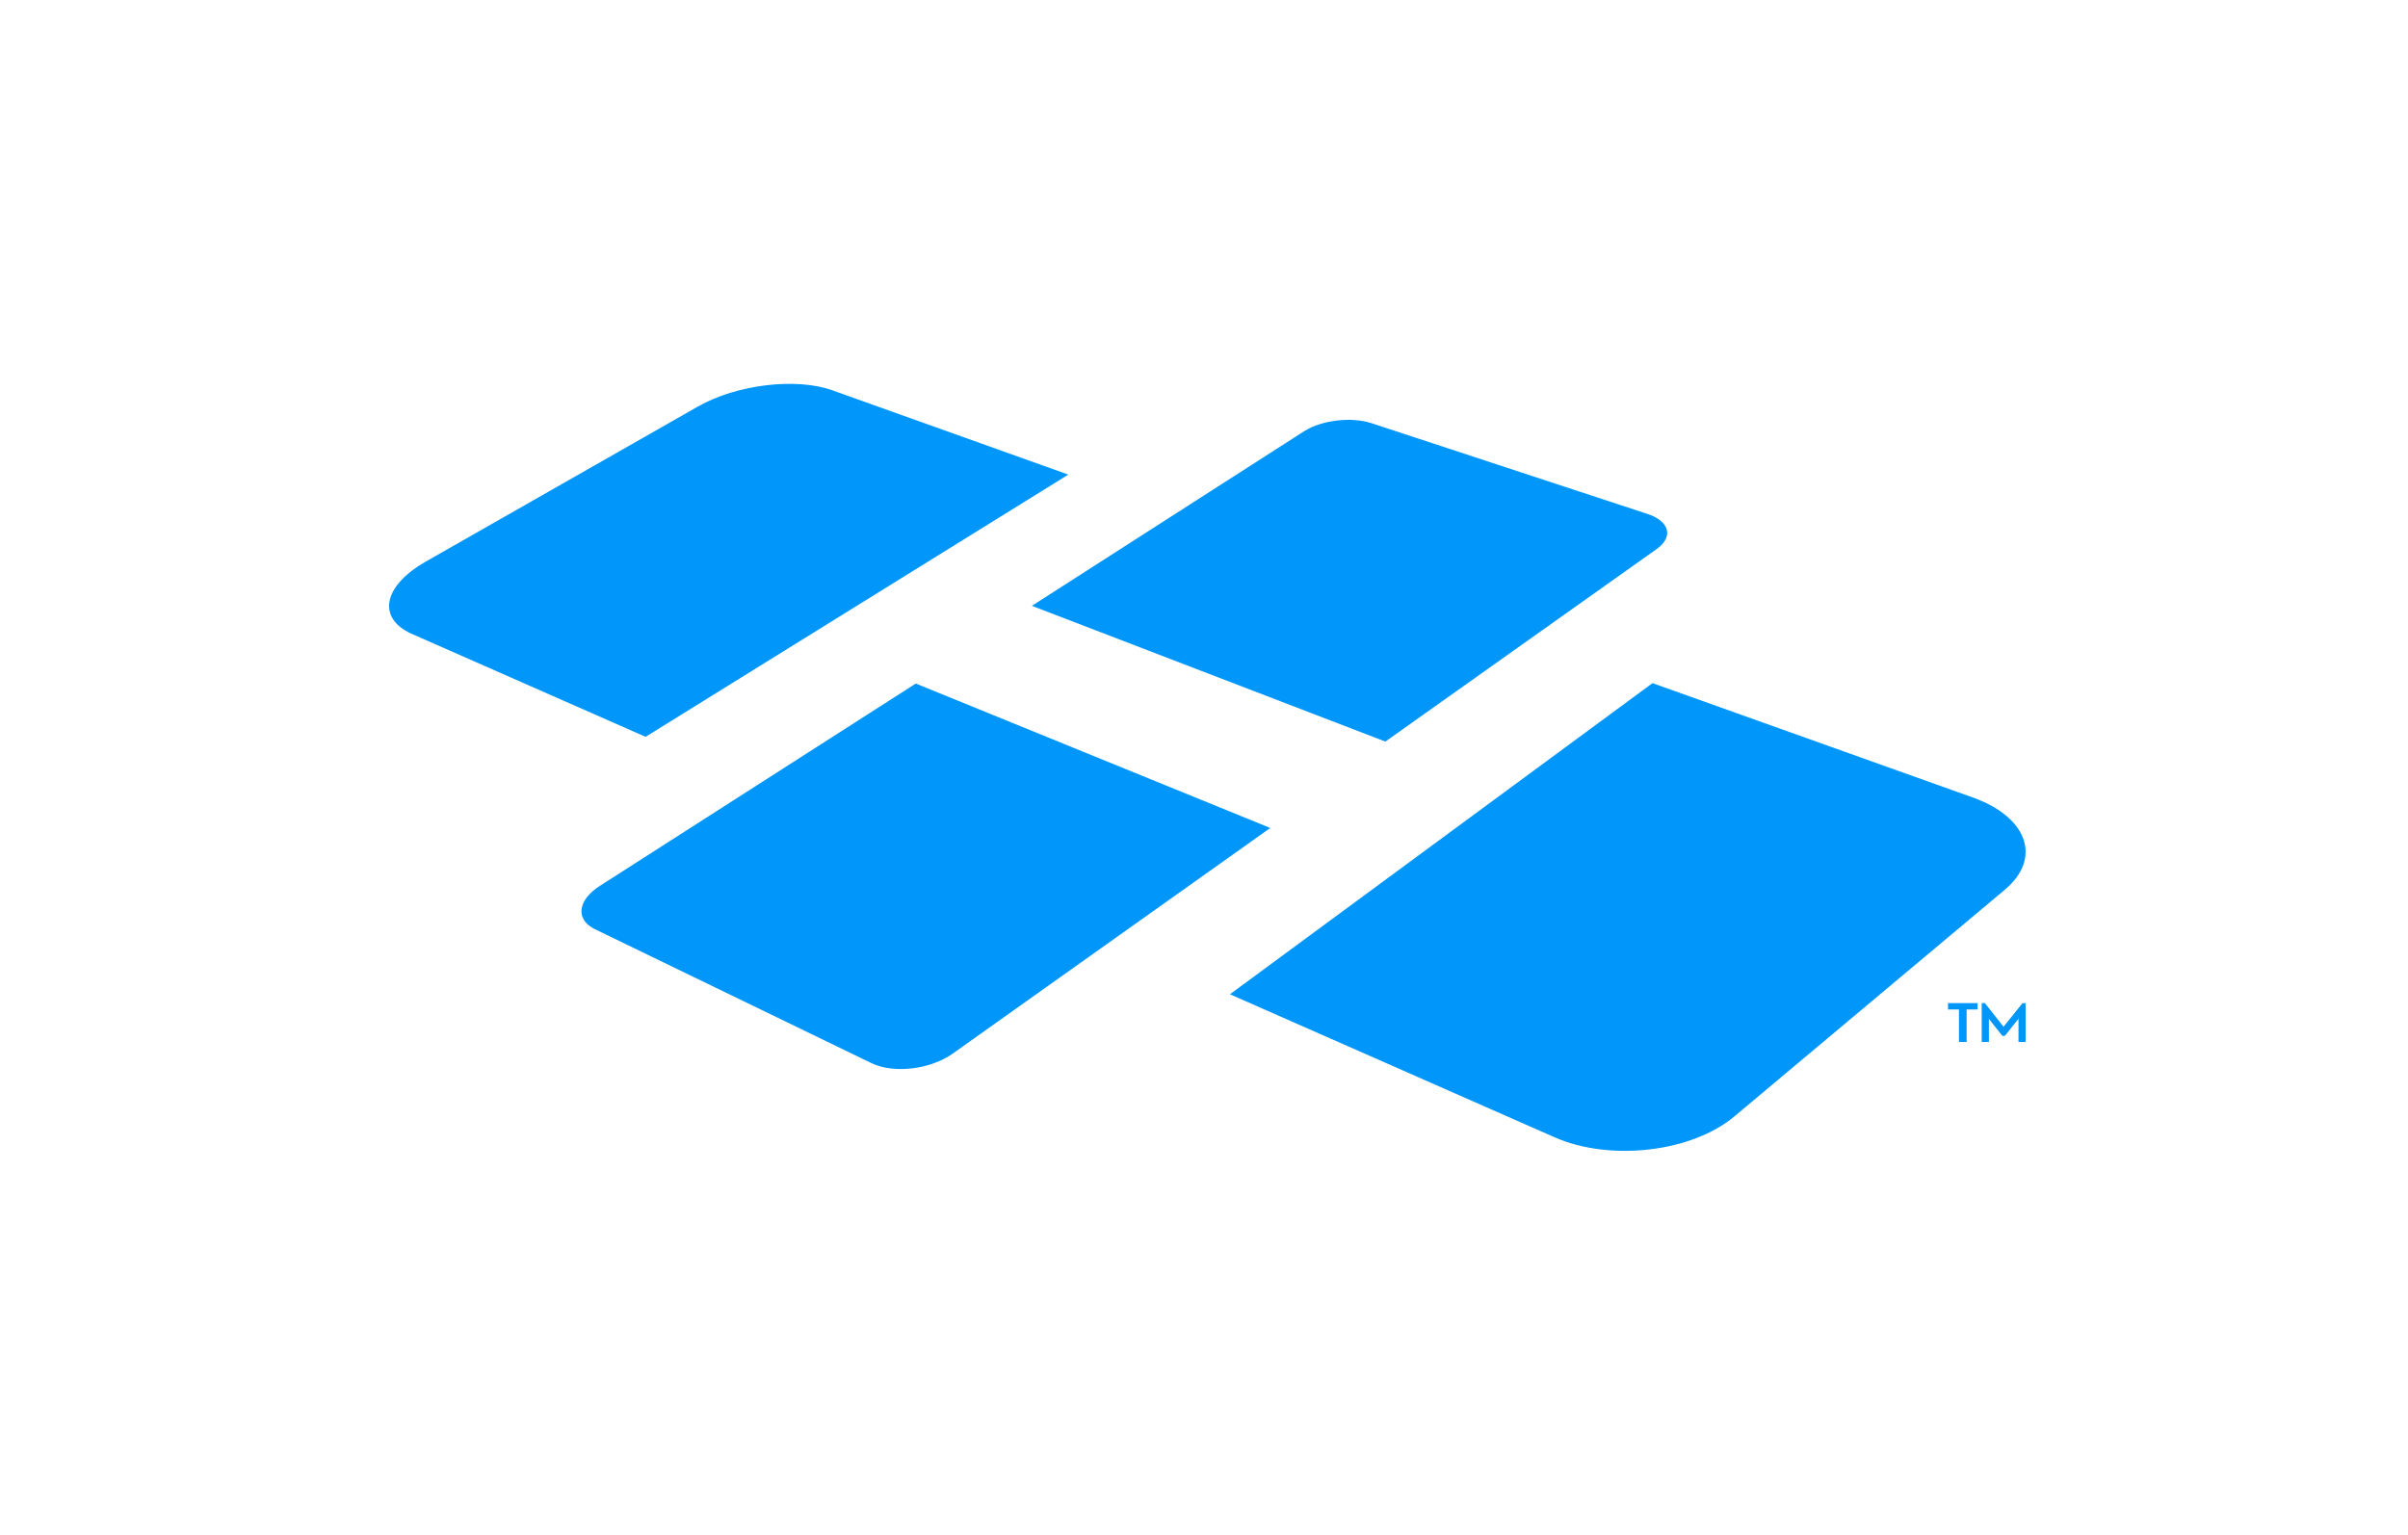 <?xml version="1.0" encoding="utf-8"?>
<!-- Generator: Adobe Illustrator 27.8.1, SVG Export Plug-In . SVG Version: 6.00 Build 0)  -->
<svg version="1.1" id="Layer_1" xmlns="http://www.w3.org/2000/svg" xmlns:xlink="http://www.w3.org/1999/xlink" x="0px" y="0px"
	 viewBox="0 0 1764.53 1125.06" style="enable-background:new 0 0 1764.53 1125.06;" xml:space="preserve">
<style type="text/css">
	.st0{fill:#0096FA;}
</style>
<path class="st0" d="M930.81,606.86L698.15,772.21c-4.12,2.93-8.89,5.32-13.98,7.14c-5.1,1.82-10.52,3.07-15.93,3.7
	c-5.42,0.63-10.83,0.65-15.9,0.01c-5.07-0.64-9.8-1.92-13.88-3.9l-202.47-98.1c-0.14-0.07-0.27-0.13-0.4-0.2
	c-0.14-0.07-0.27-0.14-0.4-0.21c-0.13-0.07-0.26-0.14-0.39-0.21c-0.13-0.07-0.25-0.14-0.38-0.21c-3.21-1.82-5.48-4.05-6.84-6.5
	c-1.35-2.46-1.78-5.15-1.32-7.94c0.46-2.77,1.81-5.64,4.04-8.44c2.22-2.79,5.3-5.52,9.24-8.04L671.07,501L930.81,606.86z"/>
<path class="st0" d="M782.85,347.85l-309.78,192.2l-171.18-75.4c-0.24-0.11-0.48-0.21-0.71-0.32c-0.24-0.11-0.47-0.22-0.7-0.33
	s-0.46-0.22-0.68-0.34c-0.23-0.11-0.45-0.23-0.67-0.34c-5.74-3-9.69-6.67-11.9-10.78c-2.2-4.08-2.67-8.58-1.49-13.24
	c1.18-4.64,4-9.43,8.4-14.14c4.39-4.68,10.35-9.28,17.83-13.54l199.51-113.69c7.07-4.03,15.1-7.37,23.56-9.98
	c8.45-2.6,17.35-4.47,26.19-5.54c8.84-1.08,17.64-1.36,25.87-0.78c8.25,0.57,15.95,2.01,22.59,4.37L782.85,347.85z"/>
<path class="st0" d="M1208.99,377.3c3.65,1.38,6.54,3.1,8.63,5.04s3.4,4.1,3.87,6.35c0.47,2.26,0.1,4.62-1.14,6.95
	c-1.24,2.33-3.36,4.63-6.38,6.78l-198.8,141.11l-259.03-99.49l199.49-127.97c3.17-2.03,6.91-3.71,10.97-5.03
	c4.06-1.31,8.45-2.25,12.89-2.78c4.44-0.54,8.95-0.67,13.26-0.37c4.31,0.3,8.43,1.03,12.09,2.23l202.4,66.57
	c0.15,0.05,0.3,0.1,0.45,0.15c0.15,0.05,0.29,0.1,0.44,0.16c0.15,0.05,0.29,0.1,0.43,0.16
	C1208.71,377.19,1208.85,377.24,1208.99,377.3"/>
<path class="st0" d="M1449.92,586.15c9.07,3.69,16.44,8.23,22,13.32c5.59,5.12,9.35,10.79,11.16,16.69
	c1.81,5.94,1.65,12.12-0.62,18.21c-2.29,6.12-6.7,12.15-13.37,17.75l-198.15,166.12c-7.82,6.55-17.41,11.91-28.05,15.98
	c-10.67,4.09-22.38,6.87-34.4,8.26c-12.01,1.39-24.3,1.39-36.14-0.09c-11.81-1.47-23.14-4.4-33.27-8.87L901.27,728.74l309.65-228.04
	l234.68,83.8c0.37,0.14,0.74,0.27,1.11,0.4c0.37,0.14,0.73,0.27,1.09,0.41c0.36,0.14,0.72,0.28,1.08,0.42
	C1449.22,585.86,1449.57,586.01,1449.92,586.15"/>
<g>
	<path class="st0" d="M1435.49,739.87h-8.04v-4.63h21.69v4.63h-8.04v23.8h-5.61V739.87z M1468.15,752.55l13.89-17.3h2.27v28.44h-5.2
		V746.7l-10.07,12.59h-1.71l-9.91-12.51v16.9h-5.28v-28.44h2.36L1468.15,752.55z"/>
</g>
</svg>
